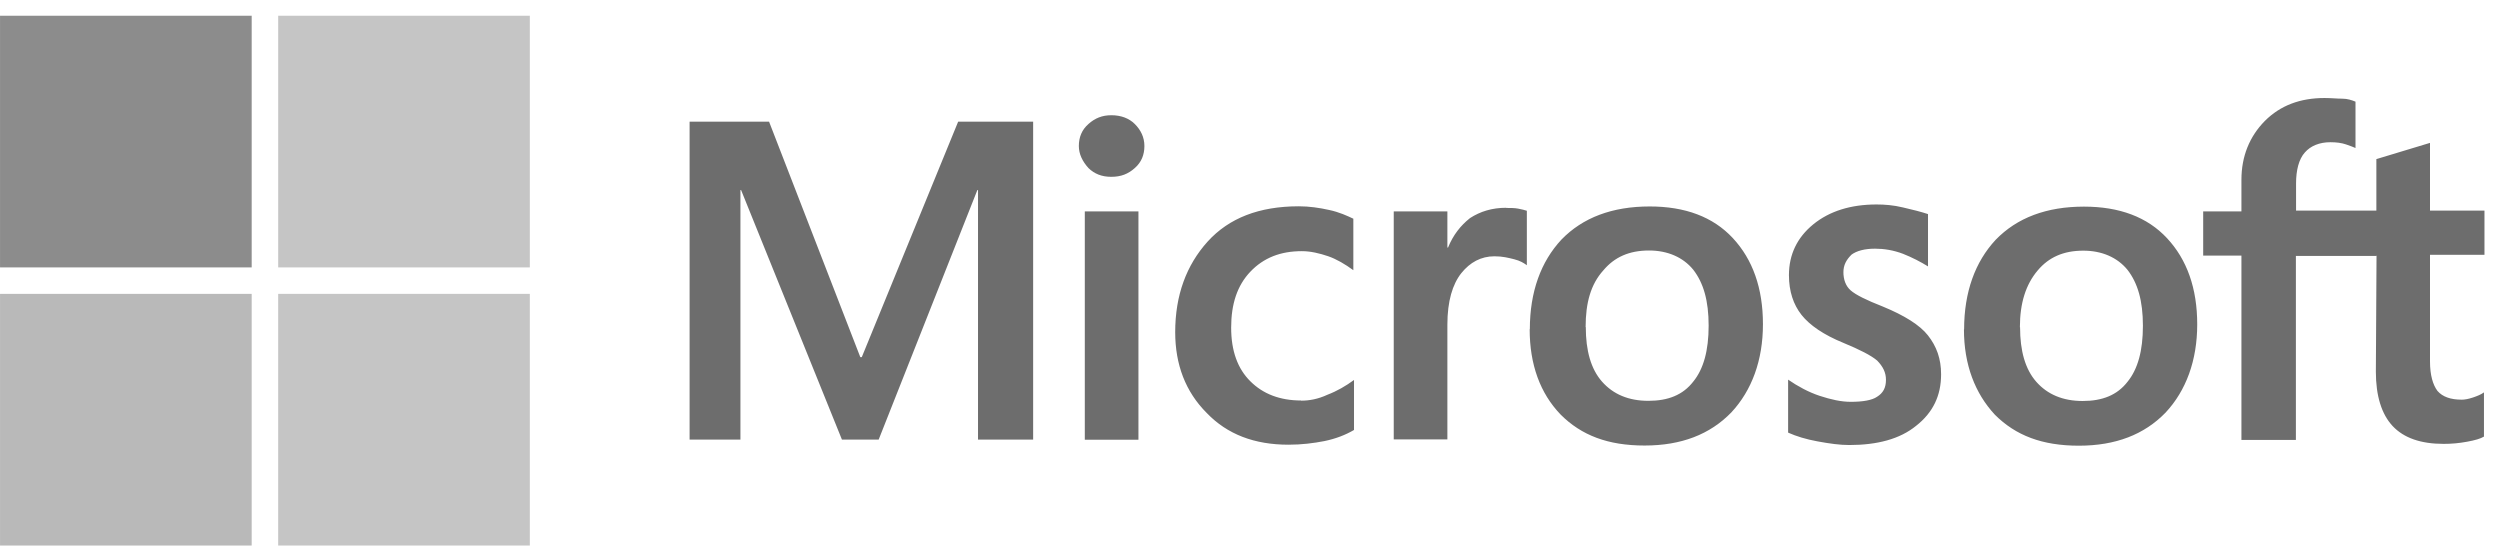 <svg width="151" height="33" viewBox="0 0 151 33" fill="none" xmlns="http://www.w3.org/2000/svg">
<g opacity="0.8" clip-path="url(#clip0_2500_105783)">
<path d="M62.402 7.35V26.55H59.072V11.48H59.032L53.072 26.55H50.852L44.762 11.48H44.722V26.55H41.652V7.35H46.452L51.962 21.57H52.052L57.872 7.35H62.402ZM65.162 8.82C65.162 8.29 65.342 7.84 65.742 7.49C66.142 7.13 66.582 6.96 67.122 6.96C67.702 6.96 68.192 7.14 68.542 7.49C68.902 7.85 69.122 8.29 69.122 8.82C69.122 9.35 68.942 9.8 68.542 10.15C68.142 10.51 67.702 10.68 67.122 10.68C66.542 10.68 66.102 10.5 65.742 10.15C65.382 9.75 65.162 9.31 65.162 8.82ZM68.762 12.78V26.56H65.522V12.77H68.762V12.78ZM78.582 24.2C79.072 24.2 79.602 24.11 80.182 23.84C80.762 23.62 81.292 23.31 81.782 22.95V25.97C81.252 26.28 80.672 26.5 80.002 26.64C79.332 26.77 78.622 26.86 77.822 26.86C75.782 26.86 74.132 26.24 72.892 24.95C71.602 23.66 70.982 22.02 70.982 20.06C70.982 17.84 71.652 16.02 72.942 14.59C74.232 13.17 76.052 12.46 78.452 12.46C79.072 12.46 79.692 12.55 80.272 12.68C80.892 12.81 81.382 13.04 81.742 13.21V16.32C81.252 15.96 80.722 15.65 80.232 15.48C79.702 15.3 79.162 15.17 78.632 15.17C77.342 15.17 76.322 15.57 75.522 16.41C74.722 17.25 74.362 18.37 74.362 19.79C74.362 21.21 74.762 22.28 75.522 23.03C76.282 23.79 77.302 24.19 78.592 24.19L78.582 24.2ZM90.982 12.56C91.252 12.56 91.472 12.56 91.692 12.6C91.912 12.64 92.092 12.69 92.222 12.73V16.02C92.042 15.89 91.822 15.75 91.462 15.66C91.102 15.57 90.752 15.48 90.262 15.48C89.462 15.48 88.792 15.84 88.262 16.5C87.732 17.17 87.422 18.19 87.422 19.61V26.54H84.182V12.77H87.422V14.95H87.462C87.772 14.19 88.222 13.62 88.792 13.17C89.412 12.77 90.122 12.55 90.972 12.55L90.982 12.56ZM92.402 19.89C92.402 17.62 93.072 15.8 94.312 14.47C95.602 13.14 97.382 12.47 99.642 12.47C101.772 12.47 103.462 13.09 104.662 14.38C105.862 15.67 106.482 17.4 106.482 19.58C106.482 21.76 105.812 23.58 104.572 24.91C103.282 26.24 101.552 26.91 99.332 26.91C97.112 26.91 95.512 26.29 94.262 25.04C93.022 23.75 92.392 22.02 92.392 19.88L92.402 19.89ZM95.782 19.76C95.782 21.18 96.092 22.29 96.762 23.05C97.432 23.81 98.362 24.21 99.562 24.21C100.762 24.21 101.652 23.85 102.272 23.05C102.892 22.29 103.202 21.18 103.202 19.67C103.202 18.16 102.892 17.09 102.272 16.29C101.652 15.53 100.712 15.13 99.602 15.13C98.402 15.13 97.512 15.53 96.842 16.33C96.082 17.17 95.772 18.29 95.772 19.75L95.782 19.76ZM111.342 16.43C111.342 16.87 111.472 17.27 111.782 17.54C112.092 17.81 112.712 18.12 113.732 18.52C115.022 19.05 115.952 19.63 116.442 20.25C116.972 20.92 117.242 21.67 117.242 22.61C117.242 23.9 116.752 24.92 115.732 25.72C114.752 26.52 113.382 26.88 111.692 26.88C111.112 26.88 110.492 26.79 109.782 26.66C109.072 26.53 108.492 26.35 108.002 26.13V22.93C108.582 23.33 109.242 23.69 109.912 23.91C110.582 24.13 111.202 24.27 111.782 24.27C112.492 24.27 113.072 24.18 113.382 23.96C113.732 23.74 113.912 23.43 113.912 22.94C113.912 22.5 113.732 22.14 113.382 21.78C113.022 21.47 112.312 21.11 111.342 20.71C110.142 20.22 109.302 19.64 108.812 19.02C108.322 18.4 108.052 17.6 108.052 16.62C108.052 15.38 108.542 14.35 109.522 13.55C110.502 12.75 111.792 12.35 113.342 12.35C113.832 12.35 114.362 12.39 114.942 12.53C115.522 12.66 116.052 12.8 116.452 12.93V16.09C116.012 15.82 115.522 15.56 114.942 15.33C114.362 15.11 113.792 15.02 113.252 15.02C112.632 15.02 112.142 15.15 111.832 15.38C111.522 15.69 111.342 16 111.342 16.45V16.43ZM118.632 19.9C118.632 17.63 119.302 15.81 120.542 14.48C121.832 13.15 123.612 12.48 125.872 12.48C128.002 12.48 129.692 13.1 130.892 14.39C132.092 15.68 132.712 17.41 132.712 19.59C132.712 21.77 132.042 23.59 130.802 24.92C129.512 26.25 127.782 26.92 125.562 26.92C123.342 26.92 121.742 26.3 120.492 25.05C119.292 23.76 118.622 22.03 118.622 19.89L118.632 19.9ZM122.012 19.77C122.012 21.19 122.322 22.3 122.992 23.06C123.662 23.82 124.592 24.22 125.792 24.22C126.992 24.22 127.882 23.86 128.502 23.06C129.122 22.3 129.432 21.19 129.432 19.68C129.432 18.17 129.122 17.1 128.502 16.3C127.882 15.54 126.942 15.14 125.832 15.14C124.632 15.14 123.742 15.54 123.072 16.34C122.362 17.18 122.002 18.3 122.002 19.76L122.012 19.77ZM143.522 15.46H138.672V26.57H135.382V15.44H133.072V12.77H135.382V10.86C135.382 9.44 135.872 8.24 136.802 7.3C137.732 6.37 138.932 5.92 140.402 5.92C140.802 5.92 141.152 5.96 141.472 5.96C141.792 5.96 142.052 6.05 142.272 6.14V8.94C142.182 8.9 141.962 8.81 141.692 8.72C141.422 8.63 141.112 8.59 140.762 8.59C140.092 8.59 139.562 8.81 139.212 9.21C138.852 9.61 138.682 10.28 138.682 11.08V12.72H143.532V9.61L146.772 8.63V12.72H150.062V15.39H146.772V21.83C146.772 22.67 146.952 23.25 147.222 23.61C147.532 23.97 148.022 24.14 148.692 24.14C148.872 24.14 149.092 24.1 149.362 24.01C149.632 23.92 149.852 23.83 150.032 23.7V26.37C149.812 26.5 149.502 26.59 149.012 26.68C148.522 26.77 148.082 26.81 147.592 26.81C146.212 26.81 145.192 26.45 144.522 25.74C143.852 25.03 143.502 23.92 143.502 22.45L143.542 15.43L143.522 15.46Z" fill="#494949"/>
<path d="M15.202 0.95H0.002V16.15H15.202V0.95Z" fill="#6F6F6F"/>
<path d="M32.002 0.95H16.802V16.15H32.002V0.95Z" fill="#B7B7B7"/>
<path d="M15.202 17.75H0.002V32.95H15.202V17.75Z" fill="#A7A7A7"/>
<path d="M32.002 17.75H16.802V32.95H32.002V17.75Z" fill="#B6B6B6"/>
</g>
<defs>
<clipPath id="clip0_2500_105783">
<rect width="150.04" height="32" fill="white" transform="translate(0.002 0.95)"/>
</clipPath>
</defs>
</svg>

